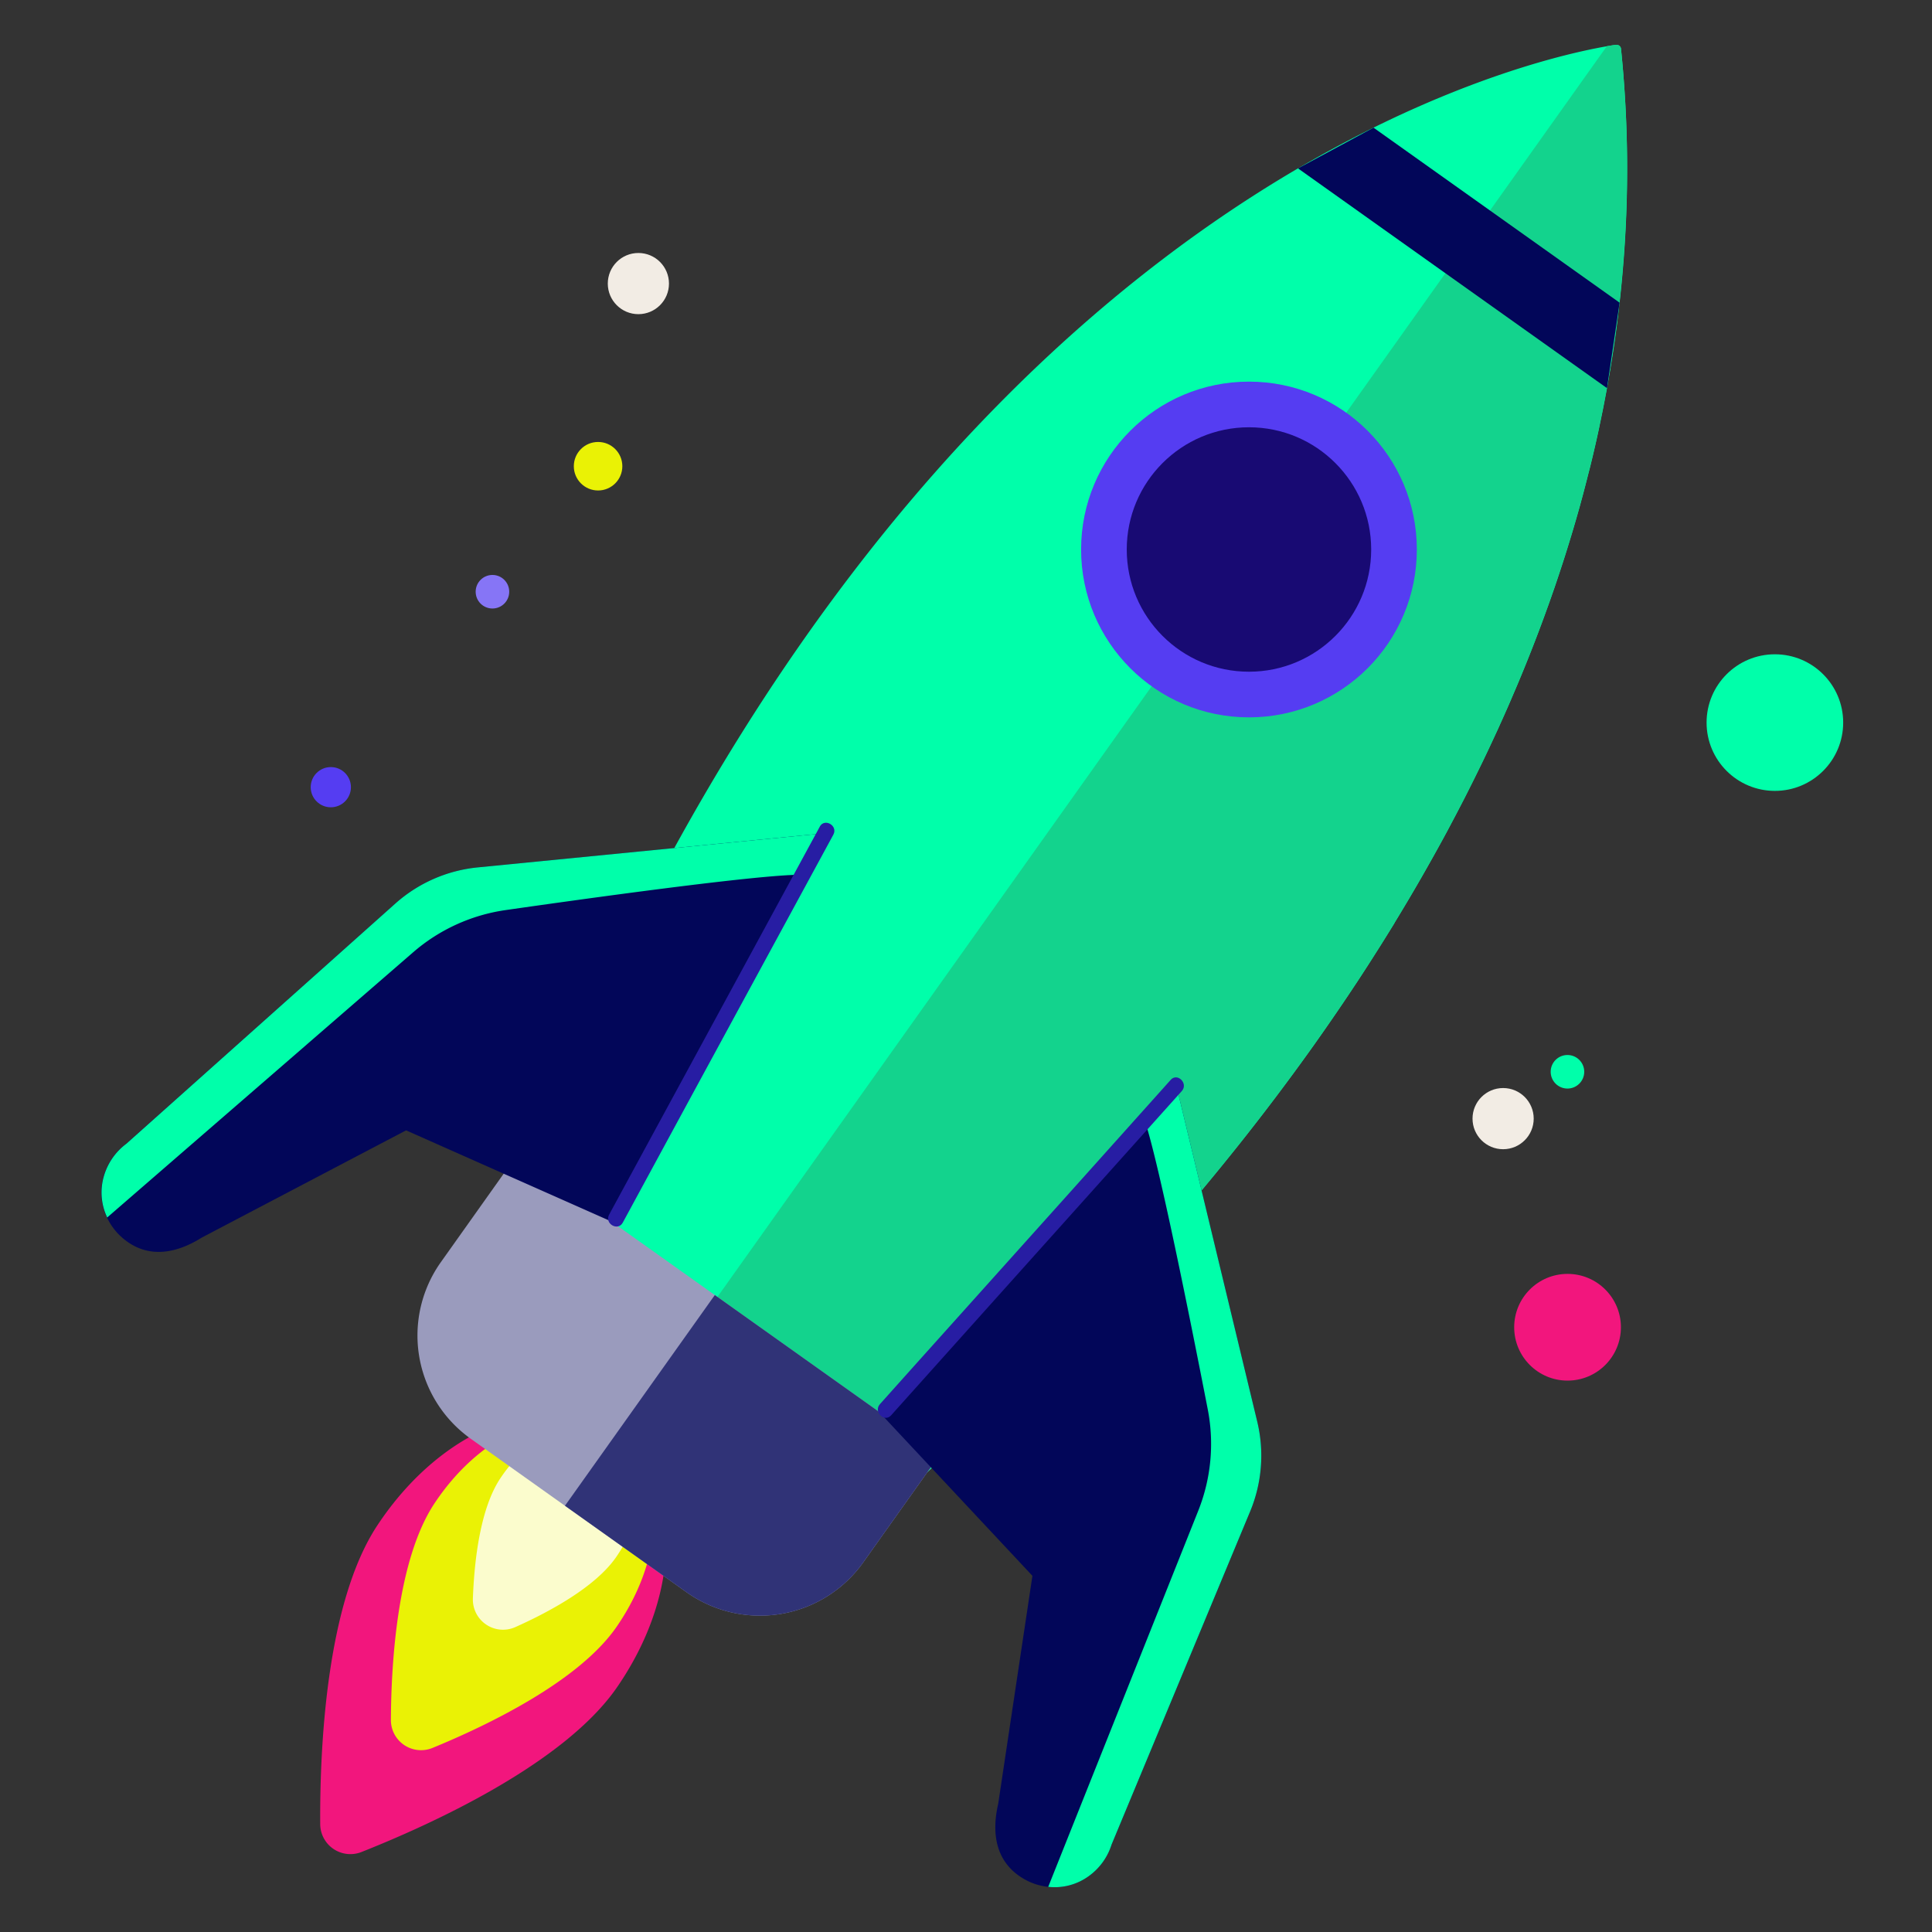 <svg id="Layer_2" data-name="Layer 2" xmlns="http://www.w3.org/2000/svg" viewBox="0 0 1080 1080"><rect x="0" y="0" width="1080" height="1080" fill="#333333" stroke="none"/><defs><style>.cls-1{fill:#f2167d;}.cls-2{fill:#eaf205;}.cls-3{fill:#fbfccd;}.cls-4{fill:#0fa;}.cls-5{fill:#13d38d;}.cls-6{fill:#553df2;}.cls-7{fill:#180a73;}.cls-8{fill:#020659;}.cls-9{fill:#9a9bbd;}.cls-10{fill:#303377;}.cls-11{fill:#f2ece4;}.cls-12{fill:#271da3;}.cls-13{fill:#8675f6;}</style></defs><g id="Rocket"><path class="cls-1" d="M343.79,801.75l-.67-.45-.68-.45C305.73,776.08,247.8,797,211,852.61c-29,43.72-32.26,126.37-32,167.1a16.87,16.87,0,0,0,23.09,15.57c37.86-15,113.26-49,142.95-92.25C382.8,888.06,380.5,826.51,343.79,801.75Z"/><path class="cls-2" d="M343.86,801.8l-.51-.34-.52-.35c-27.91-18.83-72-2.93-100,39.36-20.65,31.18-24.15,88.38-24.32,120.93a16.86,16.86,0,0,0,23.27,15.7c30.1-12.36,81.83-37,103-67.86C373.53,867.44,371.77,820.63,343.86,801.8Z"/><path class="cls-3" d="M343.94,801.85l-.33-.21-.32-.23c-17.78-12-45.83-1.86-63.66,25.07-11.24,17-14.5,46-15.28,67.08a16.86,16.86,0,0,0,23.72,16c19.2-8.6,44.95-22.51,56.47-39.3C362.83,843.65,361.71,813.84,343.94,801.85Z"/><path class="cls-4" d="M907.21,150.41c-.11,1.31-.22,2.63-.34,3.93-.23,2.56-.47,5.12-.74,7.68-.14,1.35-.27,2.71-.42,4.06q-.44,4-.93,8.1c-.11,1-.23,1.95-.35,2.93q-1.33,10.83-3,21.53l-.58,3.62c-.17,1.07-.35,2.15-.52,3.23-.26,1.58-.54,3.14-.81,4.71-.19,1.15-.39,2.28-.59,3.41-.27,1.51-.54,3-.82,4.51-.24,1.32-.49,2.64-.74,3.94s-.5,2.63-.76,3.94c-.21,1.09-.42,2.19-.64,3.27-.17.84-.34,1.68-.52,2.52-.23,1.17-.47,2.33-.72,3.49-.34,1.63-.68,3.25-1,4.87-.26,1.2-.53,2.39-.79,3.58-.58,2.65-1.18,5.3-1.8,7.93-.3,1.31-.61,2.63-.93,3.94-.44,1.82-.87,3.64-1.32,5.46l-1,3.85q-1.47,5.83-3,11.6l-1,3.71c-.39,1.49-.81,3-1.22,4.44-.31,1.06-.6,2.12-.9,3.16q-2.7,9.49-5.64,18.85c-.72,2.34-1.46,4.68-2.21,7-.86,2.64-1.72,5.28-2.6,7.91q-1.2,3.62-2.43,7.21l-.07.19c-1.08,3.11-2.16,6.22-3.27,9.31-.48,1.35-1,2.68-1.45,4q-5,13.81-10.45,27.32-1.3,3.25-2.63,6.47c-.91,2.2-1.81,4.38-2.73,6.56-.24.58-.49,1.16-.73,1.72q-1.1,2.58-2.2,5.14c-.21.51-.43,1-.64,1.51-.86,2-1.72,4-2.58,5.92-.17.39-.35.78-.52,1.16-.9,2.06-1.82,4.1-2.75,6.14-1,2.33-2.09,4.63-3.16,6.93s-2.13,4.6-3.21,6.89-2.06,4.35-3.09,6.52c-.18.37-.36.73-.53,1.09q-1.46,3-2.94,6c-1.11,2.27-2.22,4.52-3.35,6.76s-2.25,4.49-3.38,6.72-2.29,4.46-3.44,6.67-2.31,4.42-3.48,6.63-2.33,4.39-3.49,6.58q-3.54,6.56-7.14,13c-1.24,2.23-2.49,4.44-3.74,6.65q-3.43,6.09-6.94,12.09c-.28.49-.57,1-.85,1.45q-1.56,2.67-3.12,5.29-3.71,6.24-7.45,12.39l0,.08q-3.78,6.16-7.61,12.26c-2.55,4-5.1,8.07-7.69,12.07s-5.17,8-7.78,11.87c-.12.19-.25.4-.39.6q-5.58,8.39-11.22,16.57-3.81,5.55-7.66,11c-1.75,2.51-3.52,5-5.28,7.44C639.62,716.6,540.69,803,513.83,826.94c-34.2,30.56-58.69,40-89.24,31.69-20.29-5.5-43.25-18.83-73.49-38.94q-6.11-4.07-11.65-8.09c-65.11-47.19-72.77-90-54.08-137.16C496.28,116.65,843.74,35.34,898.23,25.86c2.06-.35,3.7-.61,4.9-.78l.43,0a2.48,2.48,0,0,1,2.57,2A657.44,657.44,0,0,1,907.21,150.41Z"/><path class="cls-5" d="M906.13,27.05a2.48,2.48,0,0,0-2.57-2l-.43,0c-1.2.17-2.84.43-4.9.78L339.45,811.6q5.54,4,11.65,8.09c30.24,20.11,53.2,33.44,73.49,38.94,30.55,8.29,55-1.13,89.24-31.69,26.86-24,125.79-110.34,218-239.09,1.76-2.46,3.53-4.93,5.28-7.44q3.84-5.43,7.66-11,5.64-8.17,11.22-16.57c.14-.2.27-.41.39-.6q3.92-5.88,7.78-11.87t7.69-12.07q3.82-6.09,7.61-12.26l0-.08q3.75-6.15,7.45-12.39,1.56-2.62,3.12-5.29c.28-.48.57-1,.85-1.45q3.49-6,6.94-12.09c1.25-2.21,2.5-4.42,3.74-6.65q3.6-6.48,7.14-13c1.16-2.19,2.34-4.39,3.49-6.58s2.33-4.41,3.48-6.63,2.29-4.44,3.44-6.67,2.26-4.47,3.38-6.72,2.24-4.49,3.35-6.76q1.49-3,2.94-6c.17-.36.35-.72.53-1.09,1-2.17,2.07-4.34,3.09-6.52s2.16-4.58,3.21-6.89,2.12-4.6,3.16-6.93c.93-2,1.85-4.08,2.75-6.14.17-.38.35-.77.52-1.16.86-2,1.72-3.93,2.58-5.92.21-.5.43-1,.64-1.51q1.11-2.56,2.2-5.14c.24-.56.49-1.14.73-1.72.92-2.18,1.82-4.36,2.73-6.56s1.76-4.3,2.63-6.47q5.43-13.5,10.45-27.32c.48-1.34,1-2.67,1.45-4,1.11-3.09,2.19-6.2,3.27-9.31l.07-.19q1.23-3.6,2.43-7.21c.88-2.63,1.74-5.27,2.6-7.91.75-2.32,1.49-4.66,2.21-7q2.94-9.36,5.64-18.85c.3-1,.59-2.1.9-3.16.41-1.48.83-3,1.22-4.44l1-3.71q1.56-5.77,3-11.6l1-3.85c.45-1.82.88-3.64,1.32-5.46.32-1.31.63-2.63.93-3.94.62-2.63,1.22-5.28,1.8-7.93.26-1.19.53-2.38.79-3.58.35-1.62.69-3.24,1-4.87.25-1.16.49-2.32.72-3.49.18-.84.35-1.68.52-2.52.22-1.08.43-2.18.64-3.27.26-1.31.52-2.61.76-3.94s.5-2.62.74-3.94c.28-1.5.55-3,.82-4.51.2-1.13.4-2.26.59-3.41.27-1.57.55-3.13.81-4.71.17-1.08.35-2.16.52-3.23l.58-3.62q1.67-10.71,3-21.53c.12-1,.24-2,.35-2.93q.5-4.05.93-8.1c.15-1.35.28-2.71.42-4.06.27-2.56.51-5.12.74-7.68.12-1.3.23-2.62.34-3.93A657.44,657.44,0,0,0,906.13,27.05Z"/><circle class="cls-6" cx="698.18" cy="307.17" r="93.84"/><circle class="cls-7" cx="698.18" cy="307.17" r="68.32"/><polygon class="cls-8" points="767.81 71.37 905.36 169.19 898.32 216.97 725.59 94.13 767.81 71.37"/><path class="cls-9" d="M523.6,815.65l-41.05,57.74a70.84,70.84,0,0,1-98.78,16.66l-67.95-48.32-52.67-37.46a70.82,70.82,0,0,1-16.67-98.77l41-57.73,54.2,35,57.86,41.14,91.77,65.27Z"/><path class="cls-10" d="M523.6,815.65l-41.05,57.74a70.84,70.84,0,0,1-98.78,16.66l-67.95-48.32,83.77-117.79,91.77,65.27Z"/><path class="cls-8" d="M459.49,465.94,447,489,341.73,682.8,227,631.88,112.84,691.8c-15.58,9.78-31.45,11.59-44.67-.07a33.94,33.94,0,0,1-8.34-11.12,32.49,32.49,0,0,1-1.77-23.39,34.52,34.52,0,0,1,12.48-17.83L221,505.09a81.11,81.11,0,0,1,46.08-20.21Z"/><path class="cls-8" d="M698.85,844.88l-77.47,186.24a34.43,34.43,0,0,1-12.75,17.64,32.42,32.42,0,0,1-22.67,6,34.19,34.19,0,0,1-13.25-4.23c-15.34-8.66-18.85-24.24-14.71-42.18L577.13,880.9l-85.77-91.69,148.49-163,17.7-19.43,45.26,187.93A81.22,81.22,0,0,1,698.85,844.88Z"/><path class="cls-4" d="M698.85,844.88l-77.47,186.24a34.43,34.43,0,0,1-12.75,17.64,32.42,32.42,0,0,1-22.67,6l83.87-210.24a100.89,100.89,0,0,0,5.33-56.6c-9.23-47.45-27.37-138.36-35.31-161.71l17.7-19.43,45.26,187.93A81.22,81.22,0,0,1,698.85,844.88Z"/><path class="cls-4" d="M459.49,465.94,447,489c-24.61.16-116.5,12.88-164.35,19.74a100.77,100.77,0,0,0-51.72,23.61l-171,148.23a32.49,32.49,0,0,1-1.77-23.39,34.52,34.52,0,0,1,12.48-17.83L221,505.09a81.11,81.11,0,0,1,46.08-20.21Z"/><circle class="cls-2" cx="334.33" cy="260.62" r="13.56"/><circle class="cls-6" cx="184.93" cy="440.04" r="11.24"/><circle class="cls-1" cx="876.27" cy="741.94" r="29.83"/><circle class="cls-11" cx="840.25" cy="625.32" r="17.1"/><circle class="cls-4" cx="992.17" cy="403.93" r="38.18"/><path class="cls-12" d="M458.27,462.11l-39.91,73.48L355.05,652.17,340.5,679c-2.72,5,4.91,9.46,7.63,4.46L388,609.94l63.31-116.57,14.55-26.8c2.71-5-4.91-9.47-7.63-4.46Z"/><path class="cls-12" d="M654.42,603.66l-55,61.39L512,762.46,491.9,784.91c-3.79,4.23,2.44,10.5,6.25,6.25l55-61.38,87.35-97.42,20.13-22.45c3.79-4.22-2.44-10.49-6.25-6.25Z"/><circle class="cls-11" cx="356.86" cy="158.52" r="17.1"/></g><circle class="cls-13" cx="275.28" cy="330.78" r="9.38"/><circle class="cls-4" cx="876.22" cy="599.13" r="9.38"/></svg>